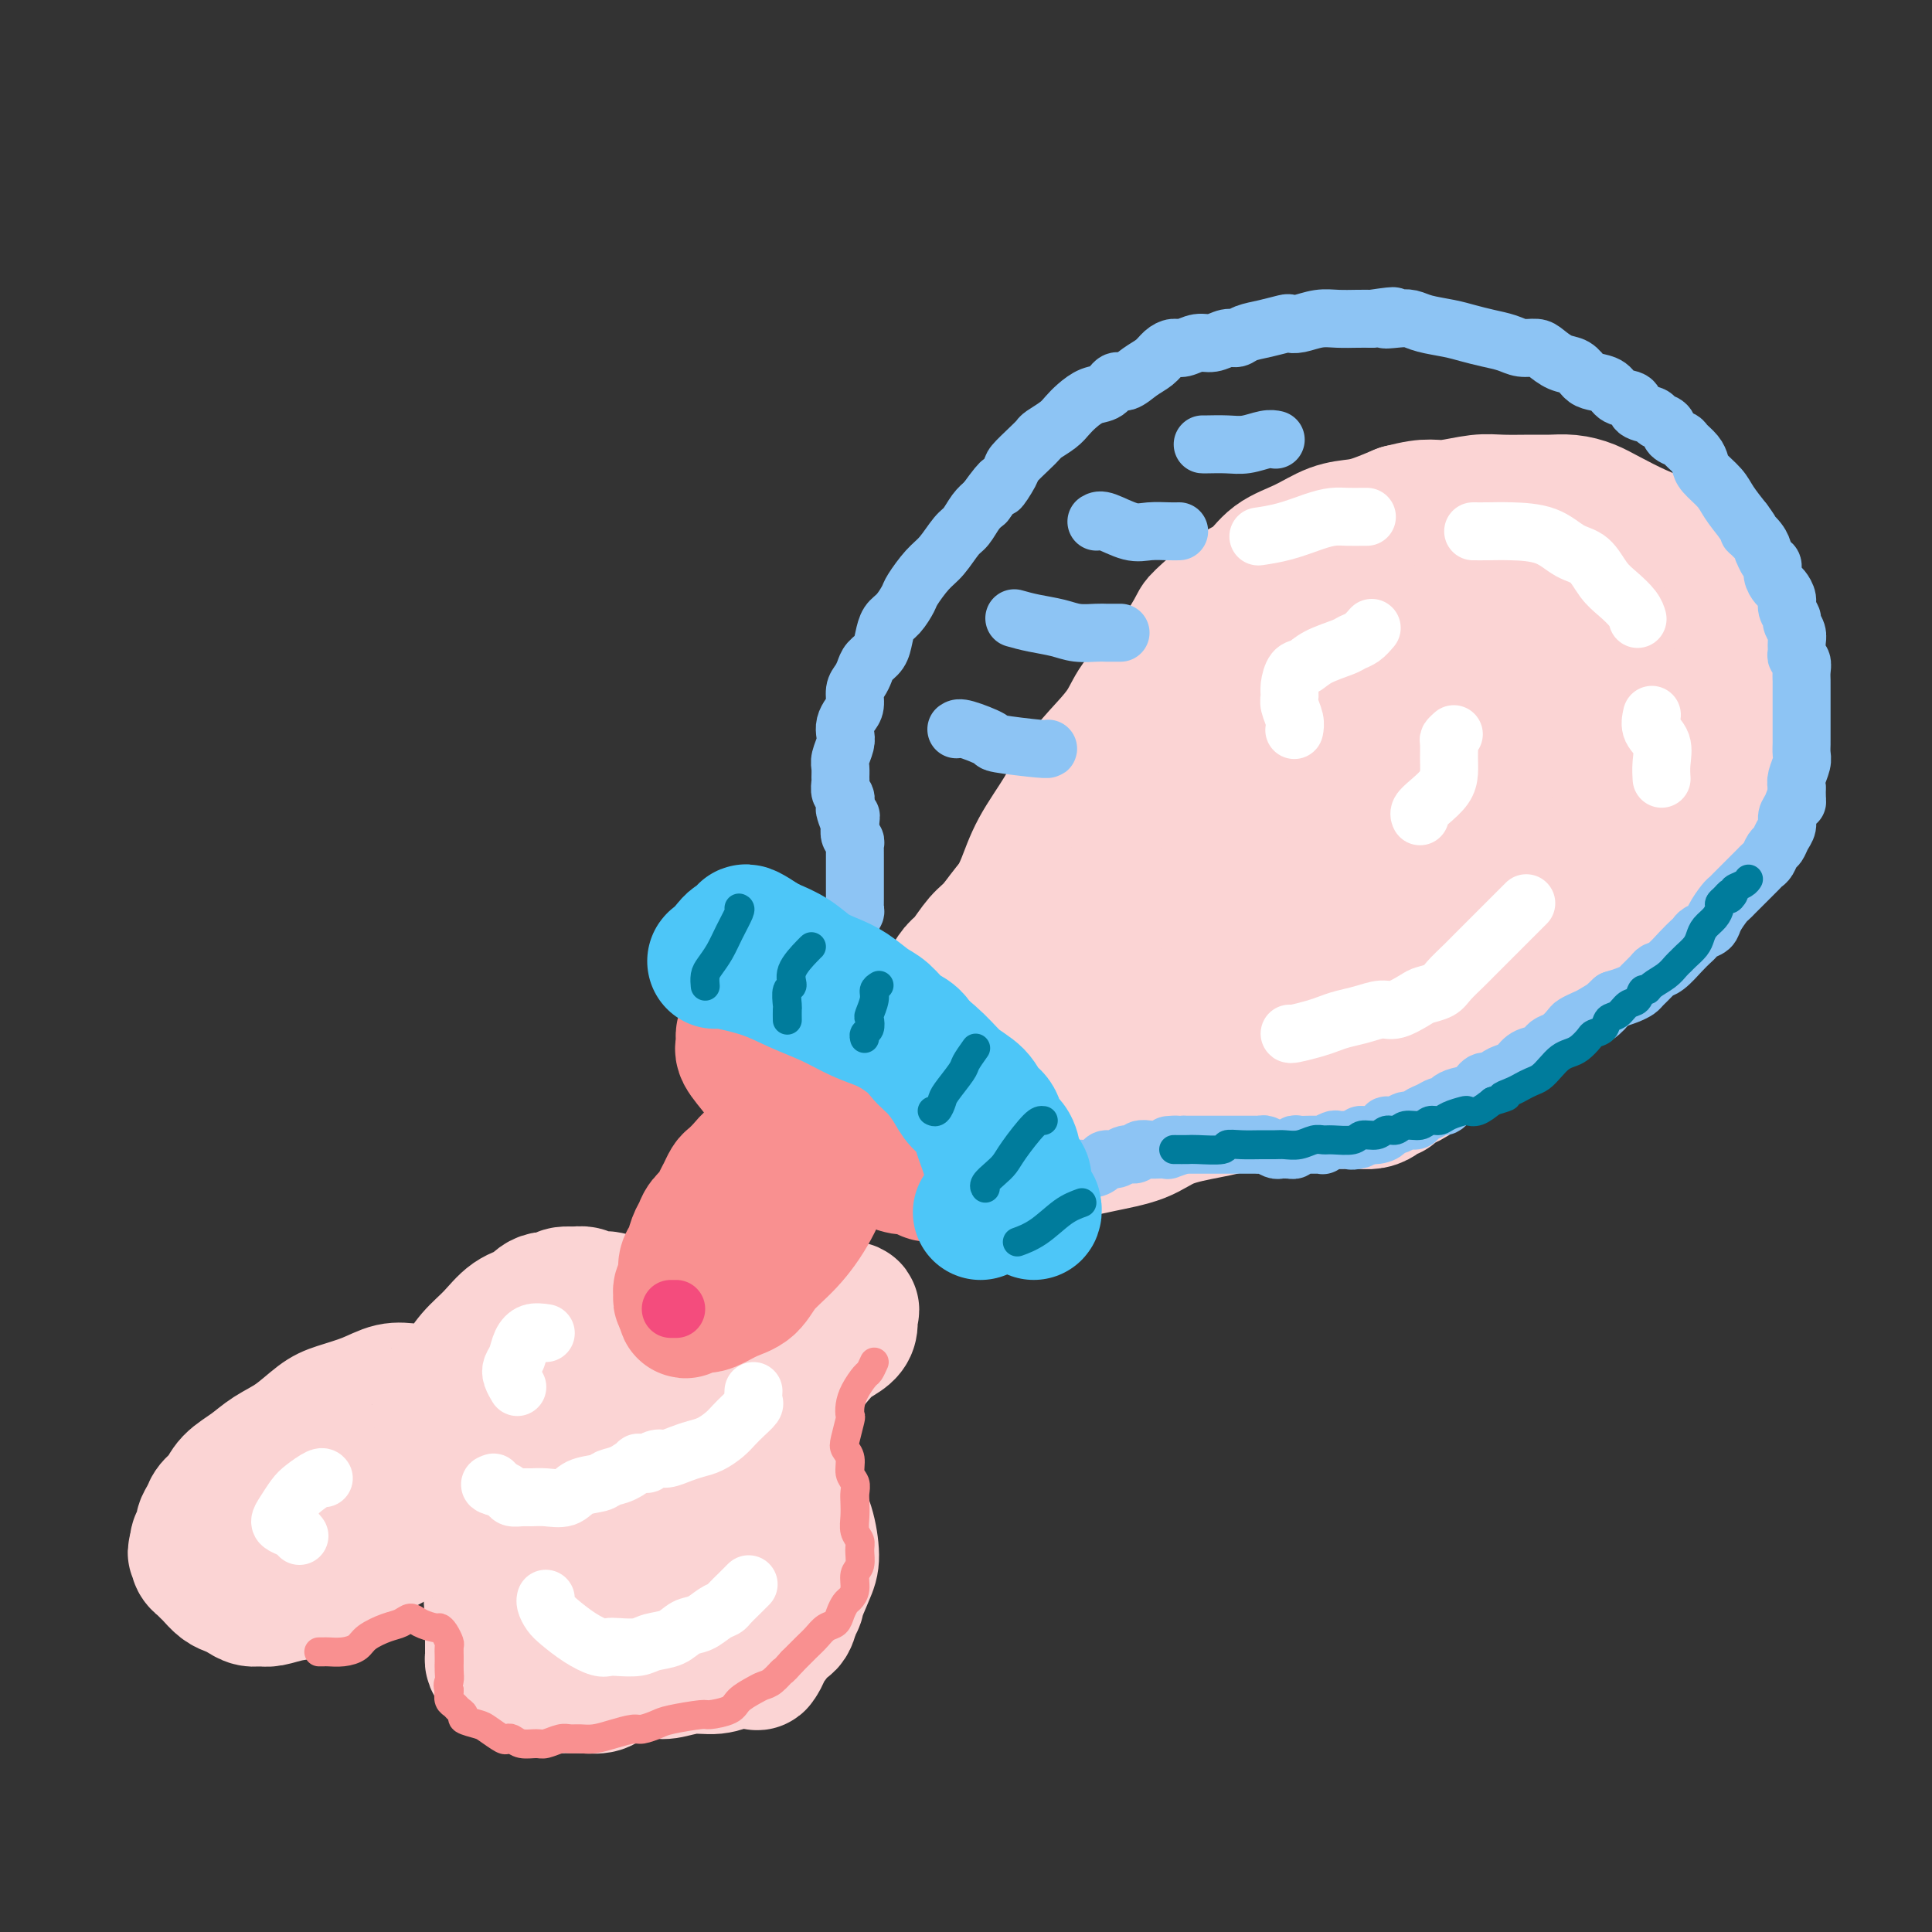 <svg viewBox='0 0 400 400' version='1.1' xmlns='http://www.w3.org/2000/svg' xmlns:xlink='http://www.w3.org/1999/xlink'><rect x="0" y="0" width="400" height="400" fill="#333333" stroke="none"/><g fill='none' stroke='rgb(251,212,212)' stroke-width='28' stroke-linecap='round' stroke-linejoin='round'><path d='M165,261c-1.429,0.242 -2.858,0.485 -4,1c-1.142,0.515 -1.997,1.304 -3,2c-1.003,0.696 -2.152,1.301 -3,2c-0.848,0.699 -1.393,1.493 -2,2c-0.607,0.507 -1.276,0.728 -2,1c-0.724,0.272 -1.504,0.595 -2,1c-0.496,0.405 -0.706,0.893 -1,1c-0.294,0.107 -0.670,-0.168 -1,0c-0.330,0.168 -0.615,0.777 -1,1c-0.385,0.223 -0.872,0.060 -1,0c-0.128,-0.060 0.103,-0.016 0,0c-0.103,0.016 -0.541,0.005 -1,0c-0.459,-0.005 -0.941,-0.005 -1,0c-0.059,0.005 0.304,0.016 0,0c-0.304,-0.016 -1.276,-0.060 -2,0c-0.724,0.060 -1.200,0.223 -2,0c-0.800,-0.223 -1.926,-0.830 -3,-1c-1.074,-0.170 -2.098,0.099 -3,0c-0.902,-0.099 -1.684,-0.566 -3,-1c-1.316,-0.434 -3.168,-0.834 -4,-1c-0.832,-0.166 -0.646,-0.096 -1,0c-0.354,0.096 -1.249,0.218 -2,0c-0.751,-0.218 -1.357,-0.777 -2,-1c-0.643,-0.223 -1.321,-0.112 -2,0'/><path d='M119,268c-4.422,-0.365 -1.977,0.723 -2,1c-0.023,0.277 -2.512,-0.258 -4,0c-1.488,0.258 -1.973,1.308 -3,2c-1.027,0.692 -2.594,1.026 -4,2c-1.406,0.974 -2.649,2.589 -4,4c-1.351,1.411 -2.810,2.616 -4,4c-1.190,1.384 -2.113,2.945 -3,4c-0.887,1.055 -1.740,1.604 -2,2c-0.260,0.396 0.072,0.638 0,1c-0.072,0.362 -0.546,0.843 -1,1c-0.454,0.157 -0.886,-0.010 -1,0c-0.114,0.010 0.091,0.197 0,0c-0.091,-0.197 -0.479,-0.779 -1,-1c-0.521,-0.221 -1.175,-0.081 -2,0c-0.825,0.081 -1.822,0.103 -3,0c-1.178,-0.103 -2.537,-0.330 -4,0c-1.463,0.330 -3.031,1.218 -5,2c-1.969,0.782 -4.339,1.458 -6,2c-1.661,0.542 -2.612,0.949 -4,2c-1.388,1.051 -3.211,2.747 -5,4c-1.789,1.253 -3.544,2.065 -5,3c-1.456,0.935 -2.613,1.994 -4,3c-1.387,1.006 -3.003,1.960 -4,3c-0.997,1.040 -1.377,2.166 -2,3c-0.623,0.834 -1.491,1.375 -2,2c-0.509,0.625 -0.658,1.333 -1,2c-0.342,0.667 -0.875,1.292 -1,2c-0.125,0.708 0.159,1.498 0,2c-0.159,0.502 -0.760,0.715 -1,1c-0.240,0.285 -0.120,0.643 0,1'/><path d='M41,320c-1.083,2.255 -0.291,1.391 0,1c0.291,-0.391 0.082,-0.311 0,0c-0.082,0.311 -0.037,0.853 0,1c0.037,0.147 0.066,-0.101 0,0c-0.066,0.101 -0.226,0.551 0,1c0.226,0.449 0.837,0.898 1,1c0.163,0.102 -0.122,-0.141 0,0c0.122,0.141 0.652,0.668 1,1c0.348,0.332 0.516,0.471 1,1c0.484,0.529 1.285,1.448 2,2c0.715,0.552 1.345,0.737 2,1c0.655,0.263 1.335,0.603 2,1c0.665,0.397 1.314,0.851 2,1c0.686,0.149 1.409,-0.006 2,0c0.591,0.006 1.052,0.173 2,0c0.948,-0.173 2.384,-0.686 4,-1c1.616,-0.314 3.412,-0.428 5,-1c1.588,-0.572 2.967,-1.602 5,-3c2.033,-1.398 4.718,-3.163 8,-5c3.282,-1.837 7.159,-3.746 9,-5c1.841,-1.254 1.646,-1.852 2,-2c0.354,-0.148 1.259,0.154 2,0c0.741,-0.154 1.320,-0.764 2,-1c0.680,-0.236 1.462,-0.097 2,0c0.538,0.097 0.831,0.153 1,0c0.169,-0.153 0.214,-0.516 1,0c0.786,0.516 2.314,1.912 3,3c0.686,1.088 0.531,1.870 1,3c0.469,1.130 1.563,2.609 2,4c0.437,1.391 0.219,2.696 0,4'/><path d='M103,327c0.856,3.010 -0.503,3.535 -1,4c-0.497,0.465 -0.133,0.870 0,2c0.133,1.130 0.035,2.986 0,4c-0.035,1.014 -0.007,1.188 0,2c0.007,0.812 -0.006,2.263 0,3c0.006,0.737 0.031,0.761 0,1c-0.031,0.239 -0.119,0.695 0,1c0.119,0.305 0.444,0.460 1,1c0.556,0.540 1.345,1.465 2,2c0.655,0.535 1.178,0.679 2,1c0.822,0.321 1.943,0.819 3,1c1.057,0.181 2.050,0.045 3,0c0.950,-0.045 1.859,-0.001 3,0c1.141,0.001 2.515,-0.042 4,0c1.485,0.042 3.081,0.170 4,0c0.919,-0.170 1.161,-0.638 2,-1c0.839,-0.362 2.275,-0.618 4,-1c1.725,-0.382 3.738,-0.891 5,-1c1.262,-0.109 1.775,0.180 3,0c1.225,-0.180 3.164,-0.831 5,-1c1.836,-0.169 3.568,0.144 5,0c1.432,-0.144 2.564,-0.745 4,-1c1.436,-0.255 3.176,-0.165 4,0c0.824,0.165 0.730,0.405 1,0c0.270,-0.405 0.902,-1.455 1,-2c0.098,-0.545 -0.338,-0.585 0,-1c0.338,-0.415 1.452,-1.204 2,-2c0.548,-0.796 0.532,-1.599 1,-2c0.468,-0.401 1.419,-0.400 2,-1c0.581,-0.600 0.790,-1.800 1,-3'/><path d='M164,333c1.361,-1.895 0.764,-1.132 1,-2c0.236,-0.868 1.304,-3.367 2,-5c0.696,-1.633 1.020,-2.402 1,-4c-0.020,-1.598 -0.383,-4.026 -1,-6c-0.617,-1.974 -1.490,-3.494 -2,-5c-0.510,-1.506 -0.659,-2.999 -1,-4c-0.341,-1.001 -0.873,-1.510 -1,-2c-0.127,-0.490 0.152,-0.961 0,-2c-0.152,-1.039 -0.736,-2.645 -1,-4c-0.264,-1.355 -0.210,-2.460 0,-4c0.210,-1.540 0.574,-3.515 1,-5c0.426,-1.485 0.913,-2.481 2,-4c1.087,-1.519 2.774,-3.562 4,-5c1.226,-1.438 1.992,-2.270 3,-3c1.008,-0.730 2.259,-1.358 3,-2c0.741,-0.642 0.973,-1.296 1,-2c0.027,-0.704 -0.152,-1.456 0,-2c0.152,-0.544 0.634,-0.879 0,-1c-0.634,-0.121 -2.384,-0.027 -5,0c-2.616,0.027 -6.098,-0.013 -11,1c-4.902,1.013 -11.223,3.077 -17,5c-5.777,1.923 -11.009,3.704 -16,6c-4.991,2.296 -9.741,5.108 -14,7c-4.259,1.892 -8.028,2.864 -12,5c-3.972,2.136 -8.146,5.437 -10,7c-1.854,1.563 -1.388,1.390 -2,2c-0.612,0.610 -2.302,2.003 -3,3c-0.698,0.997 -0.404,1.597 0,2c0.404,0.403 0.916,0.608 2,1c1.084,0.392 2.738,0.969 5,1c2.262,0.031 5.131,-0.485 8,-1'/><path d='M101,310c4.238,-0.314 8.333,-1.100 12,-2c3.667,-0.900 6.906,-1.915 10,-3c3.094,-1.085 6.044,-2.241 8,-3c1.956,-0.759 2.917,-1.120 4,-2c1.083,-0.880 2.287,-2.278 3,-3c0.713,-0.722 0.935,-0.770 1,-1c0.065,-0.230 -0.027,-0.644 -1,-1c-0.973,-0.356 -2.826,-0.655 -6,0c-3.174,0.655 -7.667,2.262 -12,4c-4.333,1.738 -8.506,3.606 -11,6c-2.494,2.394 -3.310,5.314 -4,7c-0.690,1.686 -1.252,2.138 -1,5c0.252,2.862 1.320,8.135 3,11c1.680,2.865 3.971,3.323 6,4c2.029,0.677 3.797,1.573 6,2c2.203,0.427 4.842,0.385 7,0c2.158,-0.385 3.835,-1.111 6,-2c2.165,-0.889 4.817,-1.939 7,-3c2.183,-1.061 3.897,-2.132 5,-4c1.103,-1.868 1.594,-4.533 2,-7c0.406,-2.467 0.726,-4.734 0,-7c-0.726,-2.266 -2.496,-4.529 -4,-6c-1.504,-1.471 -2.740,-2.151 -4,-3c-1.260,-0.849 -2.545,-1.867 -4,-1c-1.455,0.867 -3.080,3.619 -4,5c-0.920,1.381 -1.134,1.390 -2,3c-0.866,1.610 -2.384,4.821 -3,7c-0.616,2.179 -0.330,3.326 0,4c0.330,0.674 0.704,0.874 1,1c0.296,0.126 0.513,0.179 1,0c0.487,-0.179 1.243,-0.589 2,-1'/><path d='M129,320c0.667,0.000 0.333,0.000 0,0'/><path d='M145,290c0.006,-0.278 0.013,-0.555 0,-2c-0.013,-1.445 -0.045,-4.057 0,-6c0.045,-1.943 0.166,-3.215 1,-5c0.834,-1.785 2.381,-4.081 3,-5c0.619,-0.919 0.309,-0.459 0,0'/><path d='M187,225c0.023,-0.594 0.047,-1.189 0,-2c-0.047,-0.811 -0.164,-1.840 0,-3c0.164,-1.160 0.610,-2.453 1,-3c0.390,-0.547 0.723,-0.347 1,-1c0.277,-0.653 0.497,-2.157 1,-3c0.503,-0.843 1.289,-1.025 2,-2c0.711,-0.975 1.349,-2.744 2,-4c0.651,-1.256 1.317,-2.000 2,-3c0.683,-1.000 1.382,-2.256 2,-3c0.618,-0.744 1.154,-0.975 2,-2c0.846,-1.025 2.000,-2.844 3,-4c1.000,-1.156 1.845,-1.650 3,-3c1.155,-1.350 2.619,-3.557 4,-5c1.381,-1.443 2.679,-2.121 4,-3c1.321,-0.879 2.663,-1.957 4,-3c1.337,-1.043 2.668,-2.050 4,-3c1.332,-0.950 2.666,-1.843 4,-3c1.334,-1.157 2.667,-2.579 4,-4'/><path d='M230,171c5.940,-5.198 4.789,-3.192 5,-3c0.211,0.192 1.783,-1.429 3,-3c1.217,-1.571 2.079,-3.092 3,-4c0.921,-0.908 1.902,-1.202 3,-2c1.098,-0.798 2.313,-2.101 3,-3c0.687,-0.899 0.845,-1.392 2,-2c1.155,-0.608 3.306,-1.329 5,-2c1.694,-0.671 2.929,-1.293 4,-2c1.071,-0.707 1.976,-1.498 3,-2c1.024,-0.502 2.165,-0.716 3,-1c0.835,-0.284 1.362,-0.639 2,-1c0.638,-0.361 1.388,-0.728 2,-1c0.612,-0.272 1.088,-0.450 2,-1c0.912,-0.550 2.260,-1.471 4,-2c1.740,-0.529 3.871,-0.666 5,-1c1.129,-0.334 1.256,-0.867 2,-1c0.744,-0.133 2.103,0.133 3,0c0.897,-0.133 1.330,-0.663 2,-1c0.670,-0.337 1.578,-0.479 3,-1c1.422,-0.521 3.358,-1.422 5,-2c1.642,-0.578 2.990,-0.833 4,-1c1.010,-0.167 1.680,-0.246 3,0c1.320,0.246 3.289,0.815 5,1c1.711,0.185 3.165,-0.015 4,0c0.835,0.015 1.052,0.245 3,1c1.948,0.755 5.627,2.034 8,3c2.373,0.966 3.440,1.620 5,2c1.560,0.380 3.612,0.487 5,1c1.388,0.513 2.111,1.432 3,2c0.889,0.568 1.945,0.784 3,1'/><path d='M337,146c6.500,1.945 3.250,1.308 2,1c-1.250,-0.308 -0.500,-0.286 0,0c0.500,0.286 0.749,0.835 1,1c0.251,0.165 0.505,-0.054 1,0c0.495,0.054 1.233,0.382 2,1c0.767,0.618 1.564,1.527 2,2c0.436,0.473 0.512,0.510 1,1c0.488,0.490 1.388,1.434 2,2c0.612,0.566 0.934,0.755 1,1c0.066,0.245 -0.126,0.548 0,1c0.126,0.452 0.569,1.054 1,2c0.431,0.946 0.848,2.235 1,3c0.152,0.765 0.037,1.006 0,2c-0.037,0.994 0.003,2.742 0,4c-0.003,1.258 -0.051,2.026 0,3c0.051,0.974 0.199,2.153 0,3c-0.199,0.847 -0.746,1.360 -1,2c-0.254,0.640 -0.216,1.405 -1,3c-0.784,1.595 -2.390,4.020 -3,5c-0.610,0.980 -0.224,0.517 -1,1c-0.776,0.483 -2.716,1.914 -4,3c-1.284,1.086 -1.914,1.827 -4,3c-2.086,1.173 -5.627,2.777 -8,4c-2.373,1.223 -3.576,2.066 -5,3c-1.424,0.934 -3.068,1.959 -5,3c-1.932,1.041 -4.150,2.099 -6,3c-1.850,0.901 -3.331,1.643 -4,2c-0.669,0.357 -0.526,0.327 -2,1c-1.474,0.673 -4.564,2.049 -7,3c-2.436,0.951 -4.218,1.475 -6,2'/><path d='M294,211c-9.557,5.199 -7.450,4.196 -8,4c-0.550,-0.196 -3.759,0.416 -6,1c-2.241,0.584 -3.516,1.140 -5,2c-1.484,0.860 -3.176,2.025 -5,3c-1.824,0.975 -3.779,1.759 -6,3c-2.221,1.241 -4.707,2.937 -7,4c-2.293,1.063 -4.392,1.491 -7,2c-2.608,0.509 -5.723,1.100 -8,2c-2.277,0.900 -3.714,2.111 -6,3c-2.286,0.889 -5.421,1.456 -8,2c-2.579,0.544 -4.601,1.065 -6,1c-1.399,-0.065 -2.176,-0.715 -4,-1c-1.824,-0.285 -4.694,-0.204 -7,0c-2.306,0.204 -4.046,0.529 -6,0c-1.954,-0.529 -4.121,-1.914 -6,-3c-1.879,-1.086 -3.471,-1.874 -5,-3c-1.529,-1.126 -2.996,-2.591 -4,-4c-1.004,-1.409 -1.544,-2.763 -2,-4c-0.456,-1.237 -0.827,-2.357 -1,-3c-0.173,-0.643 -0.148,-0.808 0,-2c0.148,-1.192 0.418,-3.412 3,-6c2.582,-2.588 7.476,-5.544 13,-9c5.524,-3.456 11.677,-7.413 18,-11c6.323,-3.587 12.817,-6.804 19,-10c6.183,-3.196 12.057,-6.372 18,-9c5.943,-2.628 11.957,-4.707 17,-7c5.043,-2.293 9.115,-4.800 16,-7c6.885,-2.200 16.585,-4.092 21,-5c4.415,-0.908 3.547,-0.831 4,-1c0.453,-0.169 2.226,-0.585 4,-1'/><path d='M320,152c4.430,-1.112 1.006,-0.393 -1,0c-2.006,0.393 -2.593,0.461 -6,2c-3.407,1.539 -9.632,4.550 -17,8c-7.368,3.450 -15.878,7.338 -24,11c-8.122,3.662 -15.856,7.099 -22,11c-6.144,3.901 -10.698,8.265 -15,12c-4.302,3.735 -8.353,6.842 -12,10c-3.647,3.158 -6.889,6.368 -9,9c-2.111,2.632 -3.090,4.688 -4,6c-0.910,1.312 -1.749,1.882 -2,2c-0.251,0.118 0.088,-0.216 3,-2c2.912,-1.784 8.397,-5.019 14,-8c5.603,-2.981 11.322,-5.707 17,-9c5.678,-3.293 11.314,-7.152 16,-11c4.686,-3.848 8.422,-7.686 13,-11c4.578,-3.314 9.998,-6.105 14,-8c4.002,-1.895 6.585,-2.893 9,-4c2.415,-1.107 4.664,-2.324 6,-3c1.336,-0.676 1.761,-0.810 2,-1c0.239,-0.190 0.291,-0.436 1,-1c0.709,-0.564 2.074,-1.447 -1,1c-3.074,2.447 -10.586,8.225 -15,11c-4.414,2.775 -5.731,2.549 -11,6c-5.269,3.451 -14.490,10.580 -22,16c-7.510,5.420 -13.311,9.129 -18,12c-4.689,2.871 -8.268,4.902 -11,7c-2.732,2.098 -4.619,4.263 -7,6c-2.381,1.737 -5.256,3.044 -7,4c-1.744,0.956 -2.355,1.559 -3,2c-0.645,0.441 -1.322,0.721 -2,1'/><path d='M206,231c-15.245,10.504 -4.858,3.765 -1,1c3.858,-2.765 1.188,-1.555 0,-1c-1.188,0.555 -0.893,0.455 -1,0c-0.107,-0.455 -0.617,-1.265 -1,-2c-0.383,-0.735 -0.638,-1.394 -1,-2c-0.362,-0.606 -0.831,-1.158 -1,-2c-0.169,-0.842 -0.039,-1.973 0,-3c0.039,-1.027 -0.014,-1.951 0,-3c0.014,-1.049 0.093,-2.222 0,-4c-0.093,-1.778 -0.359,-4.161 0,-6c0.359,-1.839 1.343,-3.136 2,-5c0.657,-1.864 0.987,-4.296 2,-7c1.013,-2.704 2.709,-5.681 4,-8c1.291,-2.319 2.175,-3.981 3,-6c0.825,-2.019 1.589,-4.394 3,-7c1.411,-2.606 3.468,-5.443 5,-8c1.532,-2.557 2.539,-4.835 4,-7c1.461,-2.165 3.376,-4.216 5,-6c1.624,-1.784 2.956,-3.300 4,-5c1.044,-1.700 1.801,-3.582 3,-5c1.199,-1.418 2.841,-2.370 5,-5c2.159,-2.630 4.834,-6.938 6,-9c1.166,-2.062 0.824,-1.878 2,-3c1.176,-1.122 3.871,-3.551 6,-5c2.129,-1.449 3.693,-1.918 5,-3c1.307,-1.082 2.358,-2.775 4,-4c1.642,-1.225 3.877,-1.980 6,-3c2.123,-1.020 4.136,-2.304 6,-3c1.864,-0.696 3.579,-0.803 5,-1c1.421,-0.197 2.549,-0.485 4,-1c1.451,-0.515 3.226,-1.258 5,-2'/><path d='M290,106c3.364,-0.862 4.773,-1.016 6,-1c1.227,0.016 2.270,0.200 4,0c1.730,-0.200 4.146,-0.786 6,-1c1.854,-0.214 3.146,-0.055 5,0c1.854,0.055 4.268,0.005 6,0c1.732,-0.005 2.781,0.033 4,0c1.219,-0.033 2.609,-0.137 4,0c1.391,0.137 2.783,0.515 4,1c1.217,0.485 2.258,1.076 4,2c1.742,0.924 4.184,2.180 6,3c1.816,0.820 3.006,1.202 4,2c0.994,0.798 1.794,2.011 3,3c1.206,0.989 2.819,1.753 4,3c1.181,1.247 1.929,2.977 3,5c1.071,2.023 2.465,4.341 4,7c1.535,2.659 3.210,5.660 4,8c0.790,2.340 0.695,4.019 1,6c0.305,1.981 1.010,4.265 1,6c-0.010,1.735 -0.734,2.921 -1,4c-0.266,1.079 -0.072,2.051 0,3c0.072,0.949 0.023,1.874 -1,4c-1.023,2.126 -3.021,5.453 -4,7c-0.979,1.547 -0.940,1.315 -2,2c-1.060,0.685 -3.220,2.288 -6,4c-2.780,1.712 -6.180,3.535 -10,5c-3.820,1.465 -8.061,2.574 -13,4c-4.939,1.426 -10.575,3.169 -15,5c-4.425,1.831 -7.640,3.748 -11,5c-3.360,1.252 -6.866,1.837 -10,3c-3.134,1.163 -5.895,2.904 -8,4c-2.105,1.096 -3.552,1.548 -5,2'/><path d='M277,202c-11.714,4.559 -4.999,1.958 -3,1c1.999,-0.958 -0.719,-0.271 -2,0c-1.281,0.271 -1.124,0.126 -1,0c0.124,-0.126 0.217,-0.232 0,-2c-0.217,-1.768 -0.744,-5.196 -1,-9c-0.256,-3.804 -0.241,-7.982 0,-13c0.241,-5.018 0.708,-10.875 1,-16c0.292,-5.125 0.409,-9.520 2,-14c1.591,-4.480 4.656,-9.047 8,-13c3.344,-3.953 6.966,-7.292 10,-10c3.034,-2.708 5.481,-4.786 8,-6c2.519,-1.214 5.111,-1.565 7,-2c1.889,-0.435 3.077,-0.956 5,-1c1.923,-0.044 4.583,0.388 7,1c2.417,0.612 4.592,1.405 7,3c2.408,1.595 5.048,3.994 7,7c1.952,3.006 3.214,6.619 4,9c0.786,2.381 1.096,3.529 -2,8c-3.096,4.471 -9.597,12.266 -13,16c-3.403,3.734 -3.709,3.408 -6,5c-2.291,1.592 -6.566,5.103 -10,7c-3.434,1.897 -6.025,2.180 -8,3c-1.975,0.820 -3.332,2.178 -5,3c-1.668,0.822 -3.646,1.109 -5,1c-1.354,-0.109 -2.085,-0.615 -3,-2c-0.915,-1.385 -2.015,-3.649 -3,-5c-0.985,-1.351 -1.855,-1.790 -2,-7c-0.145,-5.210 0.435,-15.190 2,-21c1.565,-5.810 4.114,-7.449 7,-10c2.886,-2.551 6.110,-6.015 9,-8c2.890,-1.985 5.445,-2.493 8,-3'/><path d='M305,124c2.581,-0.392 5.033,0.127 8,1c2.967,0.873 6.450,2.100 10,4c3.550,1.900 7.167,4.472 9,7c1.833,2.528 1.883,5.012 2,7c0.117,1.988 0.303,3.479 0,5c-0.303,1.521 -1.093,3.073 -2,5c-0.907,1.927 -1.930,4.230 -3,6c-1.070,1.770 -2.187,3.007 -3,4c-0.813,0.993 -1.323,1.743 -2,2c-0.677,0.257 -1.520,0.023 -2,0c-0.480,-0.023 -0.598,0.165 -2,-1c-1.402,-1.165 -4.088,-3.683 -7,-6c-2.912,-2.317 -6.050,-4.432 -9,-7c-2.950,-2.568 -5.712,-5.587 -8,-8c-2.288,-2.413 -4.104,-4.218 -6,-6c-1.896,-1.782 -3.874,-3.541 -5,-5c-1.126,-1.459 -1.401,-2.617 -2,-3c-0.599,-0.383 -1.521,0.011 -2,0c-0.479,-0.011 -0.513,-0.425 -1,0c-0.487,0.425 -1.425,1.689 -2,3c-0.575,1.311 -0.787,2.669 -2,5c-1.213,2.331 -3.428,5.633 -5,8c-1.572,2.367 -2.501,3.797 -4,6c-1.499,2.203 -3.567,5.179 -6,8c-2.433,2.821 -5.229,5.488 -8,8c-2.771,2.512 -5.515,4.869 -8,7c-2.485,2.131 -4.710,4.038 -7,6c-2.290,1.962 -4.645,3.981 -7,6'/><path d='M231,186c-6.088,5.300 -6.309,5.051 -8,6c-1.691,0.949 -4.853,3.096 -7,5c-2.147,1.904 -3.278,3.565 -5,5c-1.722,1.435 -4.033,2.646 -6,4c-1.967,1.354 -3.588,2.853 -5,4c-1.412,1.147 -2.614,1.943 -4,3c-1.386,1.057 -2.956,2.373 -4,3c-1.044,0.627 -1.563,0.563 -2,1c-0.437,0.437 -0.793,1.374 -1,2c-0.207,0.626 -0.267,0.941 0,1c0.267,0.059 0.859,-0.138 1,0c0.141,0.138 -0.169,0.612 1,1c1.169,0.388 3.819,0.692 6,1c2.181,0.308 3.895,0.622 6,1c2.105,0.378 4.603,0.820 7,1c2.397,0.180 4.695,0.097 7,0c2.305,-0.097 4.616,-0.207 7,0c2.384,0.207 4.839,0.731 7,1c2.161,0.269 4.028,0.281 6,0c1.972,-0.281 4.051,-0.857 6,-1c1.949,-0.143 3.769,0.146 7,-1c3.231,-1.146 7.875,-3.726 10,-5c2.125,-1.274 1.733,-1.241 3,-2c1.267,-0.759 4.195,-2.309 7,-4c2.805,-1.691 5.488,-3.523 8,-5c2.512,-1.477 4.851,-2.599 7,-4c2.149,-1.401 4.106,-3.080 7,-5c2.894,-1.920 6.724,-4.082 10,-6c3.276,-1.918 5.997,-3.593 9,-5c3.003,-1.407 6.286,-2.545 9,-4c2.714,-1.455 4.857,-3.228 7,-5'/><path d='M327,178c13.262,-7.837 7.918,-4.929 7,-5c-0.918,-0.071 2.592,-3.122 4,-5c1.408,-1.878 0.716,-2.585 1,-4c0.284,-1.415 1.544,-3.538 2,-5c0.456,-1.462 0.108,-2.263 0,-3c-0.108,-0.737 0.023,-1.410 0,-2c-0.023,-0.590 -0.202,-1.098 0,-1c0.202,0.098 0.784,0.803 1,1c0.216,0.197 0.068,-0.115 0,0c-0.068,0.115 -0.054,0.658 0,1c0.054,0.342 0.150,0.482 0,2c-0.150,1.518 -0.544,4.414 -1,7c-0.456,2.586 -0.974,4.861 -2,7c-1.026,2.139 -2.561,4.141 -4,6c-1.439,1.859 -2.783,3.575 -4,5c-1.217,1.425 -2.307,2.559 -4,5c-1.693,2.441 -3.990,6.190 -6,9c-2.010,2.810 -3.733,4.679 -5,6c-1.267,1.321 -2.076,2.092 -3,3c-0.924,0.908 -1.962,1.954 -3,3'/><path d='M310,208c-4.976,6.321 -2.918,3.622 -3,3c-0.082,-0.622 -2.306,0.832 -4,2c-1.694,1.168 -2.858,2.049 -4,3c-1.142,0.951 -2.261,1.970 -3,3c-0.739,1.030 -1.097,2.070 -2,3c-0.903,0.930 -2.350,1.751 -3,2c-0.650,0.249 -0.502,-0.074 -1,0c-0.498,0.074 -1.641,0.545 -2,1c-0.359,0.455 0.068,0.892 0,1c-0.068,0.108 -0.631,-0.115 -1,0c-0.369,0.115 -0.546,0.566 -1,1c-0.454,0.434 -1.186,0.849 -2,1c-0.814,0.151 -1.711,0.038 -3,0c-1.289,-0.038 -2.969,-0.001 -4,0c-1.031,0.001 -1.413,-0.036 -2,0c-0.587,0.036 -1.380,0.143 -4,0c-2.620,-0.143 -7.067,-0.536 -10,-1c-2.933,-0.464 -4.350,-1.000 -9,-2c-4.650,-1.000 -12.532,-2.464 -16,-3c-3.468,-0.536 -2.521,-0.144 -4,0c-1.479,0.144 -5.384,0.038 -8,0c-2.616,-0.038 -3.945,-0.010 -5,0c-1.055,0.010 -1.838,0.003 -3,0c-1.162,-0.003 -2.704,-0.001 -4,0c-1.296,0.001 -2.347,0.000 -3,0c-0.653,-0.000 -0.906,-0.000 -1,0c-0.094,0.000 -0.027,0.000 0,0c0.027,-0.000 0.013,-0.000 0,0'/></g>
<g fill='none' stroke='rgb(141,196,244)' stroke-width='12' stroke-linecap='round' stroke-linejoin='round'><path d='M165,203c0.784,-0.764 1.567,-1.527 2,-2c0.433,-0.473 0.515,-0.655 1,-1c0.485,-0.345 1.372,-0.852 2,-1c0.628,-0.148 0.995,0.062 1,0c0.005,-0.062 -0.354,-0.398 0,-1c0.354,-0.602 1.419,-1.471 2,-2c0.581,-0.529 0.678,-0.719 1,-1c0.322,-0.281 0.870,-0.653 1,-1c0.130,-0.347 -0.158,-0.670 0,-1c0.158,-0.330 0.760,-0.666 1,-1c0.240,-0.334 0.117,-0.667 0,-1c-0.117,-0.333 -0.227,-0.666 0,-1c0.227,-0.334 0.793,-0.670 1,-1c0.207,-0.330 0.055,-0.656 0,-1c-0.055,-0.344 -0.015,-0.708 0,-1c0.015,-0.292 0.004,-0.512 0,-1c-0.004,-0.488 -0.001,-1.244 0,-2c0.001,-0.756 0.000,-1.512 0,-2c-0.000,-0.488 -0.000,-0.708 0,-1c0.000,-0.292 0.000,-0.656 0,-1c-0.000,-0.344 -0.000,-0.670 0,-1c0.000,-0.330 0.001,-0.666 0,-1c-0.001,-0.334 -0.004,-0.666 0,-1c0.004,-0.334 0.015,-0.670 0,-1c-0.015,-0.330 -0.056,-0.656 0,-1c0.056,-0.344 0.207,-0.708 0,-1c-0.207,-0.292 -0.774,-0.512 -1,-1c-0.226,-0.488 -0.113,-1.244 0,-2'/><path d='M176,171c0.214,-3.671 0.250,-1.350 0,-1c-0.250,0.350 -0.785,-1.272 -1,-2c-0.215,-0.728 -0.110,-0.561 0,-1c0.110,-0.439 0.226,-1.483 0,-2c-0.226,-0.517 -0.794,-0.508 -1,-1c-0.206,-0.492 -0.052,-1.487 0,-2c0.052,-0.513 -0.000,-0.546 0,-1c0.000,-0.454 0.052,-1.329 0,-2c-0.052,-0.671 -0.207,-1.139 0,-2c0.207,-0.861 0.778,-2.117 1,-3c0.222,-0.883 0.097,-1.395 0,-2c-0.097,-0.605 -0.167,-1.303 0,-2c0.167,-0.697 0.570,-1.394 1,-2c0.430,-0.606 0.888,-1.121 1,-2c0.112,-0.879 -0.121,-2.122 0,-3c0.121,-0.878 0.596,-1.393 1,-2c0.404,-0.607 0.737,-1.307 1,-2c0.263,-0.693 0.454,-1.378 1,-2c0.546,-0.622 1.446,-1.182 2,-2c0.554,-0.818 0.763,-1.894 1,-3c0.237,-1.106 0.503,-2.243 1,-3c0.497,-0.757 1.224,-1.135 2,-2c0.776,-0.865 1.601,-2.217 2,-3c0.399,-0.783 0.372,-0.995 1,-2c0.628,-1.005 1.911,-2.801 3,-4c1.089,-1.199 1.982,-1.802 3,-3c1.018,-1.198 2.159,-2.991 3,-4c0.841,-1.009 1.380,-1.233 2,-2c0.620,-0.767 1.320,-2.076 2,-3c0.680,-0.924 1.340,-1.462 2,-2'/><path d='M204,104c4.740,-6.552 3.092,-3.433 3,-3c-0.092,0.433 1.374,-1.819 2,-3c0.626,-1.181 0.412,-1.289 1,-2c0.588,-0.711 1.978,-2.025 3,-3c1.022,-0.975 1.677,-1.612 2,-2c0.323,-0.388 0.316,-0.528 1,-1c0.684,-0.472 2.060,-1.277 3,-2c0.940,-0.723 1.445,-1.365 2,-2c0.555,-0.635 1.159,-1.265 2,-2c0.841,-0.735 1.919,-1.576 3,-2c1.081,-0.424 2.166,-0.431 3,-1c0.834,-0.569 1.417,-1.700 2,-2c0.583,-0.300 1.168,0.231 2,0c0.832,-0.231 1.913,-1.224 3,-2c1.087,-0.776 2.181,-1.336 3,-2c0.819,-0.664 1.363,-1.431 2,-2c0.637,-0.569 1.368,-0.941 2,-1c0.632,-0.059 1.167,0.195 2,0c0.833,-0.195 1.965,-0.840 3,-1c1.035,-0.160 1.973,0.165 3,0c1.027,-0.165 2.142,-0.818 3,-1c0.858,-0.182 1.458,0.109 2,0c0.542,-0.109 1.025,-0.617 2,-1c0.975,-0.383 2.441,-0.642 4,-1c1.559,-0.358 3.210,-0.814 4,-1c0.790,-0.186 0.718,-0.102 1,0c0.282,0.102 0.918,0.224 2,0c1.082,-0.224 2.610,-0.792 4,-1c1.390,-0.208 2.644,-0.056 4,0c1.356,0.056 2.816,0.016 4,0c1.184,-0.016 2.092,-0.008 3,0'/><path d='M284,66c7.251,-1.086 3.878,-0.302 3,0c-0.878,0.302 0.740,0.122 2,0c1.260,-0.122 2.164,-0.187 3,0c0.836,0.187 1.606,0.627 3,1c1.394,0.373 3.412,0.678 5,1c1.588,0.322 2.747,0.660 4,1c1.253,0.340 2.600,0.681 4,1c1.400,0.319 2.853,0.614 4,1c1.147,0.386 1.988,0.862 3,1c1.012,0.138 2.197,-0.061 3,0c0.803,0.061 1.225,0.384 2,1c0.775,0.616 1.902,1.526 3,2c1.098,0.474 2.165,0.512 3,1c0.835,0.488 1.436,1.425 2,2c0.564,0.575 1.091,0.788 2,1c0.909,0.212 2.202,0.424 3,1c0.798,0.576 1.102,1.517 2,2c0.898,0.483 2.391,0.510 3,1c0.609,0.490 0.333,1.444 1,2c0.667,0.556 2.277,0.712 3,1c0.723,0.288 0.560,0.706 1,1c0.440,0.294 1.484,0.463 2,1c0.516,0.537 0.506,1.442 1,2c0.494,0.558 1.492,0.767 2,1c0.508,0.233 0.524,0.488 1,1c0.476,0.512 1.411,1.280 2,2c0.589,0.720 0.832,1.392 1,2c0.168,0.608 0.262,1.153 1,2c0.738,0.847 2.122,1.997 3,3c0.878,1.003 1.251,1.858 2,3c0.749,1.142 1.875,2.571 3,4'/><path d='M361,108c2.597,3.460 1.091,2.111 1,2c-0.091,-0.111 1.233,1.016 2,2c0.767,0.984 0.975,1.824 1,2c0.025,0.176 -0.134,-0.314 0,0c0.134,0.314 0.560,1.431 1,2c0.440,0.569 0.892,0.589 1,1c0.108,0.411 -0.130,1.212 0,2c0.130,0.788 0.627,1.563 1,2c0.373,0.437 0.621,0.536 1,1c0.379,0.464 0.890,1.293 1,2c0.110,0.707 -0.181,1.291 0,2c0.181,0.709 0.833,1.541 1,2c0.167,0.459 -0.153,0.543 0,1c0.153,0.457 0.777,1.288 1,2c0.223,0.712 0.046,1.307 0,2c-0.046,0.693 0.040,1.484 0,2c-0.040,0.516 -0.207,0.757 0,1c0.207,0.243 0.788,0.488 1,1c0.212,0.512 0.057,1.290 0,2c-0.057,0.710 -0.015,1.352 0,2c0.015,0.648 0.004,1.301 0,2c-0.004,0.699 -0.001,1.443 0,2c0.001,0.557 0.000,0.926 0,2c-0.000,1.074 0.001,2.853 0,4c-0.001,1.147 -0.004,1.662 0,2c0.004,0.338 0.015,0.499 0,1c-0.015,0.501 -0.056,1.340 0,2c0.056,0.660 0.207,1.139 0,2c-0.207,0.861 -0.774,2.103 -1,3c-0.226,0.897 -0.113,1.448 0,2'/><path d='M372,163c0.044,4.998 0.152,2.494 0,2c-0.152,-0.494 -0.566,1.023 -1,2c-0.434,0.977 -0.890,1.412 -1,2c-0.110,0.588 0.125,1.327 0,2c-0.125,0.673 -0.611,1.279 -1,2c-0.389,0.721 -0.682,1.555 -1,2c-0.318,0.445 -0.663,0.500 -1,1c-0.337,0.500 -0.668,1.443 -1,2c-0.332,0.557 -0.666,0.727 -1,1c-0.334,0.273 -0.667,0.651 -1,1c-0.333,0.349 -0.667,0.671 -1,1c-0.333,0.329 -0.667,0.666 -1,1c-0.333,0.334 -0.665,0.665 -1,1c-0.335,0.335 -0.671,0.674 -1,1c-0.329,0.326 -0.650,0.640 -1,1c-0.350,0.360 -0.727,0.765 -1,1c-0.273,0.235 -0.440,0.301 -1,1c-0.560,0.699 -1.511,2.032 -2,3c-0.489,0.968 -0.514,1.570 -1,2c-0.486,0.430 -1.432,0.686 -2,1c-0.568,0.314 -0.758,0.686 -1,1c-0.242,0.314 -0.536,0.569 -1,1c-0.464,0.431 -1.098,1.036 -2,2c-0.902,0.964 -2.072,2.286 -3,3c-0.928,0.714 -1.613,0.821 -2,1c-0.387,0.179 -0.477,0.429 -1,1c-0.523,0.571 -1.480,1.462 -2,2c-0.520,0.538 -0.601,0.722 -1,1c-0.399,0.278 -1.114,0.651 -2,1c-0.886,0.349 -1.943,0.675 -3,1'/><path d='M334,207c-5.307,4.891 -2.573,2.619 -2,2c0.573,-0.619 -1.015,0.415 -2,1c-0.985,0.585 -1.367,0.720 -2,1c-0.633,0.280 -1.518,0.705 -2,1c-0.482,0.295 -0.561,0.461 -1,1c-0.439,0.539 -1.238,1.453 -2,2c-0.762,0.547 -1.489,0.728 -2,1c-0.511,0.272 -0.808,0.636 -1,1c-0.192,0.364 -0.279,0.727 -1,1c-0.721,0.273 -2.076,0.456 -3,1c-0.924,0.544 -1.417,1.450 -2,2c-0.583,0.550 -1.258,0.742 -2,1c-0.742,0.258 -1.553,0.580 -2,1c-0.447,0.420 -0.529,0.938 -1,1c-0.471,0.062 -1.331,-0.333 -2,0c-0.669,0.333 -1.148,1.395 -2,2c-0.852,0.605 -2.076,0.754 -3,1c-0.924,0.246 -1.547,0.591 -2,1c-0.453,0.409 -0.736,0.884 -1,1c-0.264,0.116 -0.507,-0.128 -1,0c-0.493,0.128 -1.234,0.627 -2,1c-0.766,0.373 -1.558,0.621 -2,1c-0.442,0.379 -0.534,0.889 -1,1c-0.466,0.111 -1.306,-0.177 -2,0c-0.694,0.177 -1.241,0.818 -2,1c-0.759,0.182 -1.731,-0.095 -2,0c-0.269,0.095 0.165,0.562 0,1c-0.165,0.438 -0.929,0.849 -2,1c-1.071,0.151 -2.449,0.043 -3,0c-0.551,-0.043 -0.276,-0.022 0,0'/><path d='M282,235c-3.799,1.619 -1.795,1.166 -1,1c0.795,-0.166 0.383,-0.046 0,0c-0.383,0.046 -0.737,0.016 -1,0c-0.263,-0.016 -0.434,-0.018 -1,0c-0.566,0.018 -1.527,0.057 -2,0c-0.473,-0.057 -0.458,-0.212 -1,0c-0.542,0.212 -1.640,0.789 -2,1c-0.360,0.211 0.019,0.056 0,0c-0.019,-0.056 -0.435,-0.011 -1,0c-0.565,0.011 -1.280,-0.011 -2,0c-0.720,0.011 -1.446,0.056 -2,0c-0.554,-0.056 -0.936,-0.211 -1,0c-0.064,0.211 0.190,0.788 0,1c-0.190,0.212 -0.823,0.058 -1,0c-0.177,-0.058 0.104,-0.019 0,0c-0.104,0.019 -0.591,0.019 -1,0c-0.409,-0.019 -0.739,-0.058 -1,0c-0.261,0.058 -0.454,0.212 -1,0c-0.546,-0.212 -1.445,-0.789 -2,-1c-0.555,-0.211 -0.765,-0.057 -1,0c-0.235,0.057 -0.496,0.015 -1,0c-0.504,-0.015 -1.252,-0.004 -2,0c-0.748,0.004 -1.496,0.001 -2,0c-0.504,-0.001 -0.766,-0.000 -1,0c-0.234,0.000 -0.442,0.000 -1,0c-0.558,-0.000 -1.466,-0.000 -2,0c-0.534,0.000 -0.693,0.000 -1,0c-0.307,-0.000 -0.763,-0.000 -1,0c-0.237,0.000 -0.256,0.000 -1,0c-0.744,-0.000 -2.213,-0.000 -3,0c-0.787,0.000 -0.894,0.000 -1,0'/><path d='M245,237c-5.822,0.249 -1.877,-0.129 -1,0c0.877,0.129 -1.313,0.766 -2,1c-0.687,0.234 0.129,0.067 0,0c-0.129,-0.067 -1.203,-0.033 -2,0c-0.797,0.033 -1.315,0.065 -2,0c-0.685,-0.065 -1.535,-0.228 -2,0c-0.465,0.228 -0.544,0.849 -1,1c-0.456,0.151 -1.290,-0.166 -2,0c-0.710,0.166 -1.297,0.814 -2,1c-0.703,0.186 -1.522,-0.091 -2,0c-0.478,0.091 -0.614,0.549 -1,1c-0.386,0.451 -1.023,0.894 -2,1c-0.977,0.106 -2.294,-0.126 -3,0c-0.706,0.126 -0.801,0.608 -1,1c-0.199,0.392 -0.501,0.693 -1,1c-0.499,0.307 -1.194,0.621 -2,1c-0.806,0.379 -1.723,0.823 -2,1c-0.277,0.177 0.084,0.086 0,0c-0.084,-0.086 -0.615,-0.167 -1,0c-0.385,0.167 -0.625,0.581 -1,1c-0.375,0.419 -0.885,0.844 -1,1c-0.115,0.156 0.165,0.042 0,0c-0.165,-0.042 -0.775,-0.011 -1,0c-0.225,0.011 -0.064,0.003 0,0c0.064,-0.003 0.032,-0.002 0,0'/><path d='M198,151c0.279,-0.204 0.558,-0.409 2,0c1.442,0.409 4.047,1.430 5,2c0.953,0.570 0.256,0.689 2,1c1.744,0.311 5.931,0.815 8,1c2.069,0.185 2.020,0.053 2,0c-0.020,-0.053 -0.010,-0.026 0,0'/><path d='M210,128c1.217,0.340 2.433,0.679 4,1c1.567,0.321 3.484,0.622 5,1c1.516,0.378 2.630,0.833 4,1c1.370,0.167 2.994,0.045 4,0c1.006,-0.045 1.393,-0.012 2,0c0.607,0.012 1.433,0.003 2,0c0.567,-0.003 0.876,-0.001 1,0c0.124,0.001 0.062,0.000 0,0'/><path d='M227,108c0.372,-0.226 0.744,-0.453 2,0c1.256,0.453 3.394,1.585 5,2c1.606,0.415 2.678,0.111 4,0c1.322,-0.111 2.894,-0.030 4,0c1.106,0.030 1.744,0.009 2,0c0.256,-0.009 0.128,-0.004 0,0'/><path d='M249,92c0.063,0.008 0.126,0.016 1,0c0.874,-0.016 2.560,-0.057 4,0c1.440,0.057 2.633,0.211 4,0c1.367,-0.211 2.906,-0.788 4,-1c1.094,-0.212 1.741,-0.061 2,0c0.259,0.061 0.129,0.030 0,0'/></g>
<g fill='none' stroke='rgb(255,255,255)' stroke-width='12' stroke-linecap='round' stroke-linejoin='round'><path d='M155,328c-0.638,0.645 -1.276,1.290 -2,2c-0.724,0.710 -1.534,1.484 -2,2c-0.466,0.516 -0.588,0.772 -1,1c-0.412,0.228 -1.115,0.428 -2,1c-0.885,0.572 -1.954,1.516 -3,2c-1.046,0.484 -2.069,0.508 -3,1c-0.931,0.492 -1.769,1.452 -3,2c-1.231,0.548 -2.856,0.684 -4,1c-1.144,0.316 -1.806,0.812 -3,1c-1.194,0.188 -2.918,0.069 -4,0c-1.082,-0.069 -1.522,-0.087 -2,0c-0.478,0.087 -0.993,0.280 -2,0c-1.007,-0.280 -2.504,-1.031 -4,-2c-1.496,-0.969 -2.989,-2.155 -4,-3c-1.011,-0.845 -1.539,-1.350 -2,-2c-0.461,-0.650 -0.855,-1.444 -1,-2c-0.145,-0.556 -0.041,-0.873 0,-1c0.041,-0.127 0.021,-0.063 0,0'/><path d='M67,306c0.035,0.050 0.070,0.100 0,0c-0.070,-0.100 -0.244,-0.349 -1,0c-0.756,0.349 -2.096,1.298 -3,2c-0.904,0.702 -1.374,1.158 -2,2c-0.626,0.842 -1.407,2.072 -2,3c-0.593,0.928 -0.996,1.555 -1,2c-0.004,0.445 0.391,0.707 1,1c0.609,0.293 1.433,0.617 2,1c0.567,0.383 0.876,0.824 1,1c0.124,0.176 0.062,0.088 0,0'/><path d='M113,276c-1.064,-0.149 -2.128,-0.297 -3,0c-0.872,0.297 -1.550,1.040 -2,2c-0.450,0.960 -0.670,2.139 -1,3c-0.330,0.861 -0.769,1.406 -1,2c-0.231,0.594 -0.255,1.237 0,2c0.255,0.763 0.787,1.647 1,2c0.213,0.353 0.106,0.177 0,0'/><path d='M156,288c-0.047,0.780 -0.095,1.560 0,2c0.095,0.440 0.332,0.541 0,1c-0.332,0.459 -1.233,1.275 -2,2c-0.767,0.725 -1.402,1.360 -2,2c-0.598,0.640 -1.161,1.286 -2,2c-0.839,0.714 -1.953,1.497 -3,2c-1.047,0.503 -2.026,0.727 -3,1c-0.974,0.273 -1.945,0.595 -3,1c-1.055,0.405 -2.196,0.893 -3,1c-0.804,0.107 -1.272,-0.168 -2,0c-0.728,0.168 -1.716,0.777 -2,1c-0.284,0.223 0.136,0.058 0,0c-0.136,-0.058 -0.830,-0.009 -1,0c-0.170,0.009 0.183,-0.023 0,0c-0.183,0.023 -0.900,0.100 -1,0c-0.100,-0.100 0.419,-0.379 0,0c-0.419,0.379 -1.777,1.416 -3,2c-1.223,0.584 -2.312,0.717 -3,1c-0.688,0.283 -0.975,0.717 -2,1c-1.025,0.283 -2.788,0.415 -4,1c-1.212,0.585 -1.873,1.622 -3,2c-1.127,0.378 -2.721,0.098 -4,0c-1.279,-0.098 -2.243,-0.015 -3,0c-0.757,0.015 -1.306,-0.037 -2,0c-0.694,0.037 -1.533,0.164 -2,0c-0.467,-0.164 -0.562,-0.618 -1,-1c-0.438,-0.382 -1.219,-0.691 -2,-1'/><path d='M103,308c-2.400,-0.533 -1.400,-0.867 -1,-1c0.400,-0.133 0.200,-0.067 0,0'/><path d='M267,214c0.043,0.090 0.086,0.179 1,0c0.914,-0.179 2.699,-0.627 4,-1c1.301,-0.373 2.118,-0.673 3,-1c0.882,-0.327 1.830,-0.683 3,-1c1.170,-0.317 2.563,-0.596 4,-1c1.437,-0.404 2.917,-0.934 4,-1c1.083,-0.066 1.770,0.331 3,0c1.230,-0.331 3.005,-1.391 4,-2c0.995,-0.609 1.210,-0.767 2,-1c0.790,-0.233 2.154,-0.540 3,-1c0.846,-0.460 1.175,-1.071 2,-2c0.825,-0.929 2.146,-2.174 3,-3c0.854,-0.826 1.241,-1.233 2,-2c0.759,-0.767 1.892,-1.894 3,-3c1.108,-1.106 2.192,-2.191 3,-3c0.808,-0.809 1.340,-1.340 2,-2c0.660,-0.660 1.447,-1.447 2,-2c0.553,-0.553 0.872,-0.872 1,-1c0.128,-0.128 0.064,-0.064 0,0'/><path d='M305,110c0.881,0.008 1.762,0.017 3,0c1.238,-0.017 2.835,-0.058 5,0c2.165,0.058 4.900,0.217 7,1c2.100,0.783 3.564,2.191 5,3c1.436,0.809 2.844,1.019 4,2c1.156,0.981 2.061,2.732 3,4c0.939,1.268 1.911,2.051 3,3c1.089,0.949 2.293,2.063 3,3c0.707,0.937 0.916,1.696 1,2c0.084,0.304 0.042,0.152 0,0'/><path d='M342,148c-0.226,1.025 -0.453,2.050 0,3c0.453,0.950 1.585,1.824 2,3c0.415,1.176 0.111,2.656 0,4c-0.111,1.344 -0.030,2.554 0,3c0.030,0.446 0.009,0.127 0,0c-0.009,-0.127 -0.004,-0.064 0,0'/><path d='M284,130c-0.644,0.750 -1.289,1.501 -2,2c-0.711,0.499 -1.489,0.748 -2,1c-0.511,0.252 -0.753,0.508 -2,1c-1.247,0.492 -3.497,1.220 -5,2c-1.503,0.780 -2.260,1.611 -3,2c-0.740,0.389 -1.462,0.334 -2,1c-0.538,0.666 -0.890,2.053 -1,3c-0.110,0.947 0.023,1.456 0,2c-0.023,0.544 -0.202,1.125 0,2c0.202,0.875 0.785,2.043 1,3c0.215,0.957 0.061,1.702 0,2c-0.061,0.298 -0.031,0.149 0,0'/><path d='M301,152c-0.423,0.381 -0.847,0.762 -1,1c-0.153,0.238 -0.036,0.332 0,1c0.036,0.668 -0.008,1.909 0,3c0.008,1.091 0.069,2.033 0,3c-0.069,0.967 -0.267,1.958 -1,3c-0.733,1.042 -2.001,2.135 -3,3c-0.999,0.865 -1.731,1.502 -2,2c-0.269,0.498 -0.077,0.857 0,1c0.077,0.143 0.038,0.072 0,0'/><path d='M283,107c-0.152,-0.004 -0.303,-0.009 -1,0c-0.697,0.009 -1.939,0.030 -3,0c-1.061,-0.030 -1.942,-0.113 -3,0c-1.058,0.113 -2.294,0.422 -4,1c-1.706,0.578 -3.882,1.425 -6,2c-2.118,0.575 -4.176,0.879 -5,1c-0.824,0.121 -0.412,0.061 0,0'/></g>
<g fill='none' stroke='rgb(249,144,144)' stroke-width='28' stroke-linecap='round' stroke-linejoin='round'><path d='M182,226c-0.174,-0.574 -0.348,-1.148 -1,-2c-0.652,-0.852 -1.782,-1.984 -3,-3c-1.218,-1.016 -2.523,-1.918 -4,-3c-1.477,-1.082 -3.124,-2.346 -4,-3c-0.876,-0.654 -0.979,-0.698 -2,-1c-1.021,-0.302 -2.958,-0.862 -4,-1c-1.042,-0.138 -1.187,0.147 -2,0c-0.813,-0.147 -2.294,-0.727 -3,-1c-0.706,-0.273 -0.636,-0.241 -1,0c-0.364,0.241 -1.160,0.689 -2,1c-0.840,0.311 -1.724,0.483 -2,1c-0.276,0.517 0.056,1.378 0,2c-0.056,0.622 -0.499,1.005 0,2c0.499,0.995 1.939,2.602 3,4c1.061,1.398 1.742,2.588 3,4c1.258,1.412 3.093,3.045 4,4c0.907,0.955 0.887,1.230 2,2c1.113,0.770 3.359,2.035 5,3c1.641,0.965 2.677,1.632 3,2c0.323,0.368 -0.068,0.438 1,1c1.068,0.562 3.596,1.618 5,2c1.404,0.382 1.686,0.092 2,0c0.314,-0.092 0.662,0.014 1,0c0.338,-0.014 0.668,-0.147 1,0c0.332,0.147 0.666,0.573 1,1'/><path d='M185,241c3.511,1.327 2.787,0.145 3,0c0.213,-0.145 1.362,0.747 2,1c0.638,0.253 0.764,-0.133 1,0c0.236,0.133 0.581,0.783 1,1c0.419,0.217 0.911,-0.000 1,0c0.089,0.000 -0.227,0.218 0,0c0.227,-0.218 0.997,-0.873 1,-1c0.003,-0.127 -0.759,0.274 -1,0c-0.241,-0.274 0.040,-1.223 0,-2c-0.040,-0.777 -0.403,-1.384 -1,-2c-0.597,-0.616 -1.430,-1.243 -2,-2c-0.570,-0.757 -0.877,-1.645 -1,-2c-0.123,-0.355 -0.061,-0.178 0,0'/><path d='M163,233c-0.758,0.747 -1.515,1.495 -2,2c-0.485,0.505 -0.696,0.768 -1,1c-0.304,0.232 -0.701,0.433 -1,1c-0.299,0.567 -0.500,1.499 -1,2c-0.500,0.501 -1.300,0.571 -2,1c-0.700,0.429 -1.301,1.217 -2,2c-0.699,0.783 -1.496,1.561 -2,2c-0.504,0.439 -0.716,0.540 -1,1c-0.284,0.460 -0.639,1.278 -1,2c-0.361,0.722 -0.727,1.347 -1,2c-0.273,0.653 -0.454,1.334 -1,2c-0.546,0.666 -1.457,1.318 -2,2c-0.543,0.682 -0.719,1.393 -1,2c-0.281,0.607 -0.668,1.108 -1,2c-0.332,0.892 -0.611,2.175 -1,3c-0.389,0.825 -0.890,1.192 -1,2c-0.110,0.808 0.170,2.058 0,3c-0.170,0.942 -0.792,1.576 -1,2c-0.208,0.424 -0.004,0.640 0,1c0.004,0.360 -0.191,0.866 0,1c0.191,0.134 0.769,-0.105 1,0c0.231,0.105 0.116,0.552 0,1'/><path d='M142,270c-0.495,2.637 0.269,0.730 1,0c0.731,-0.730 1.429,-0.284 2,0c0.571,0.284 1.015,0.406 2,0c0.985,-0.406 2.511,-1.340 4,-2c1.489,-0.660 2.943,-1.046 4,-2c1.057,-0.954 1.718,-2.475 3,-4c1.282,-1.525 3.184,-3.053 5,-5c1.816,-1.947 3.545,-4.312 5,-7c1.455,-2.688 2.638,-5.700 3,-7c0.362,-1.300 -0.095,-0.888 0,-1c0.095,-0.112 0.741,-0.746 1,-1c0.259,-0.254 0.129,-0.127 0,0'/></g>
<g fill='none' stroke='rgb(244,76,125)' stroke-width='12' stroke-linecap='round' stroke-linejoin='round'><path d='M139,271c-0.111,0.000 -0.222,0.000 0,0c0.222,0.000 0.778,0.000 1,0c0.222,0.000 0.111,0.000 0,0'/></g>
<g fill='none' stroke='rgb(77,198,248)' stroke-width='28' stroke-linecap='round' stroke-linejoin='round'><path d='M203,251c0.730,-0.707 1.461,-1.414 2,-2c0.539,-0.586 0.888,-1.052 1,-2c0.112,-0.948 -0.012,-2.378 0,-3c0.012,-0.622 0.160,-0.434 0,-1c-0.160,-0.566 -0.627,-1.884 -1,-3c-0.373,-1.116 -0.651,-2.030 -1,-3c-0.349,-0.970 -0.767,-1.996 -1,-3c-0.233,-1.004 -0.279,-1.987 -1,-3c-0.721,-1.013 -2.118,-2.057 -3,-3c-0.882,-0.943 -1.250,-1.784 -2,-3c-0.750,-1.216 -1.881,-2.805 -3,-4c-1.119,-1.195 -2.227,-1.996 -3,-3c-0.773,-1.004 -1.210,-2.212 -2,-3c-0.790,-0.788 -1.933,-1.156 -3,-2c-1.067,-0.844 -2.060,-2.165 -3,-3c-0.940,-0.835 -1.829,-1.186 -3,-2c-1.171,-0.814 -2.625,-2.092 -4,-3c-1.375,-0.908 -2.672,-1.448 -4,-2c-1.328,-0.552 -2.686,-1.117 -4,-2c-1.314,-0.883 -2.585,-2.084 -4,-3c-1.415,-0.916 -2.976,-1.547 -4,-2c-1.024,-0.453 -1.512,-0.726 -2,-1'/><path d='M158,195c-5.991,-4.021 -2.968,-1.074 -2,0c0.968,1.074 -0.119,0.274 -1,0c-0.881,-0.274 -1.556,-0.022 -2,0c-0.444,0.022 -0.658,-0.186 -1,0c-0.342,0.186 -0.812,0.768 -1,1c-0.188,0.232 -0.094,0.116 0,0'/><path d='M148,199c0.106,-0.154 0.211,-0.308 2,0c1.789,0.308 5.261,1.079 8,2c2.739,0.921 4.744,1.991 7,3c2.256,1.009 4.764,1.956 7,3c2.236,1.044 4.200,2.184 6,3c1.800,0.816 3.434,1.310 5,2c1.566,0.690 3.062,1.578 5,3c1.938,1.422 4.316,3.377 6,5c1.684,1.623 2.674,2.914 4,4c1.326,1.086 2.989,1.967 4,3c1.011,1.033 1.370,2.219 2,3c0.630,0.781 1.530,1.159 2,2c0.470,0.841 0.508,2.146 1,3c0.492,0.854 1.437,1.257 2,2c0.563,0.743 0.743,1.825 1,3c0.257,1.175 0.590,2.444 1,3c0.410,0.556 0.898,0.400 1,1c0.102,0.600 -0.183,1.955 0,3c0.183,1.045 0.834,1.779 1,2c0.166,0.221 -0.152,-0.071 0,0c0.152,0.071 0.773,0.503 1,1c0.227,0.497 0.061,1.057 0,1c-0.061,-0.057 -0.017,-0.731 0,-1c0.017,-0.269 0.009,-0.135 0,0'/></g>
<g fill='none' stroke='rgb(0,124,156)' stroke-width='6' stroke-linecap='round' stroke-linejoin='round'><path d='M153,188c0.180,0.070 0.360,0.140 0,1c-0.360,0.860 -1.259,2.511 -2,4c-0.741,1.489 -1.323,2.816 -2,4c-0.677,1.184 -1.449,2.226 -2,3c-0.551,0.774 -0.880,1.280 -1,2c-0.120,0.720 -0.032,1.655 0,2c0.032,0.345 0.009,0.098 0,0c-0.009,-0.098 -0.005,-0.049 0,0'/><path d='M168,196c-0.075,0.059 -0.150,0.118 -1,1c-0.850,0.882 -2.477,2.588 -3,4c-0.523,1.412 0.056,2.529 0,3c-0.056,0.471 -0.747,0.294 -1,1c-0.253,0.706 -0.068,2.294 0,3c0.068,0.706 0.018,0.529 0,1c-0.018,0.471 -0.005,1.588 0,2c0.005,0.412 0.001,0.118 0,0c-0.001,-0.118 -0.001,-0.059 0,0'/><path d='M182,204c-0.452,0.283 -0.905,0.566 -1,1c-0.095,0.434 0.167,1.019 0,2c-0.167,0.981 -0.763,2.358 -1,3c-0.237,0.642 -0.116,0.551 0,1c0.116,0.449 0.227,1.440 0,2c-0.227,0.560 -0.792,0.689 -1,1c-0.208,0.311 -0.059,0.803 0,1c0.059,0.197 0.030,0.098 0,0'/><path d='M202,217c-0.817,1.151 -1.633,2.302 -2,3c-0.367,0.698 -0.284,0.944 -1,2c-0.716,1.056 -2.231,2.924 -3,4c-0.769,1.076 -0.794,1.361 -1,2c-0.206,0.639 -0.594,1.634 -1,2c-0.406,0.366 -0.830,0.105 -1,0c-0.170,-0.105 -0.085,-0.052 0,0'/><path d='M216,232c-0.441,-0.065 -0.882,-0.130 -2,1c-1.118,1.130 -2.912,3.455 -4,5c-1.088,1.545 -1.468,2.309 -2,3c-0.532,0.691 -1.215,1.309 -2,2c-0.785,0.691 -1.673,1.455 -2,2c-0.327,0.545 -0.093,0.870 0,1c0.093,0.130 0.047,0.065 0,0'/><path d='M224,249c-1.244,0.452 -2.488,0.905 -4,2c-1.512,1.095 -3.292,2.833 -5,4c-1.708,1.167 -3.345,1.762 -4,2c-0.655,0.238 -0.327,0.119 0,0'/><path d='M243,238c1.190,0.008 2.379,0.016 3,0c0.621,-0.016 0.672,-0.057 2,0c1.328,0.057 3.931,0.211 5,0c1.069,-0.211 0.603,-0.789 1,-1c0.397,-0.211 1.656,-0.056 3,0c1.344,0.056 2.772,0.011 4,0c1.228,-0.011 2.255,0.011 3,0c0.745,-0.011 1.209,-0.056 2,0c0.791,0.056 1.910,0.212 3,0c1.090,-0.212 2.150,-0.793 3,-1c0.850,-0.207 1.491,-0.040 2,0c0.509,0.040 0.884,-0.046 2,0c1.116,0.046 2.971,0.224 4,0c1.029,-0.224 1.233,-0.849 2,-1c0.767,-0.151 2.096,0.171 3,0c0.904,-0.171 1.383,-0.834 2,-1c0.617,-0.166 1.373,0.167 2,0c0.627,-0.167 1.125,-0.832 2,-1c0.875,-0.168 2.126,0.162 3,0c0.874,-0.162 1.371,-0.814 2,-1c0.629,-0.186 1.389,0.095 2,0c0.611,-0.095 1.073,-0.567 2,-1c0.927,-0.433 2.321,-0.827 3,-1c0.679,-0.173 0.644,-0.123 1,0c0.356,0.123 1.102,0.321 2,0c0.898,-0.321 1.949,-1.160 3,-2'/><path d='M309,228c4.844,-1.416 2.453,-0.956 2,-1c-0.453,-0.044 1.033,-0.592 2,-1c0.967,-0.408 1.414,-0.676 2,-1c0.586,-0.324 1.312,-0.703 2,-1c0.688,-0.297 1.339,-0.512 2,-1c0.661,-0.488 1.333,-1.248 2,-2c0.667,-0.752 1.329,-1.497 2,-2c0.671,-0.503 1.349,-0.764 2,-1c0.651,-0.236 1.273,-0.449 2,-1c0.727,-0.551 1.560,-1.442 2,-2c0.440,-0.558 0.488,-0.784 1,-1c0.512,-0.216 1.489,-0.424 2,-1c0.511,-0.576 0.556,-1.521 1,-2c0.444,-0.479 1.285,-0.492 2,-1c0.715,-0.508 1.303,-1.511 2,-2c0.697,-0.489 1.503,-0.462 2,-1c0.497,-0.538 0.686,-1.639 1,-2c0.314,-0.361 0.753,0.019 1,0c0.247,-0.019 0.303,-0.438 1,-1c0.697,-0.562 2.036,-1.267 3,-2c0.964,-0.733 1.554,-1.495 2,-2c0.446,-0.505 0.748,-0.754 1,-1c0.252,-0.246 0.452,-0.488 1,-1c0.548,-0.512 1.443,-1.293 2,-2c0.557,-0.707 0.775,-1.341 1,-2c0.225,-0.659 0.455,-1.342 1,-2c0.545,-0.658 1.404,-1.290 2,-2c0.596,-0.710 0.930,-1.499 1,-2c0.070,-0.501 -0.123,-0.715 0,-1c0.123,-0.285 0.561,-0.643 1,-1'/><path d='M357,186c2.015,-2.428 1.051,-0.497 1,0c-0.051,0.497 0.809,-0.442 1,-1c0.191,-0.558 -0.289,-0.737 0,-1c0.289,-0.263 1.347,-0.609 2,-1c0.653,-0.391 0.901,-0.826 1,-1c0.099,-0.174 0.050,-0.087 0,0'/></g>
<g fill='none' stroke='rgb(249,144,144)' stroke-width='6' stroke-linecap='round' stroke-linejoin='round'><path d='M181,282c-0.362,0.803 -0.724,1.606 -1,2c-0.276,0.394 -0.465,0.379 -1,1c-0.535,0.621 -1.415,1.879 -2,3c-0.585,1.121 -0.876,2.107 -1,3c-0.124,0.893 -0.082,1.694 0,2c0.082,0.306 0.203,0.116 0,1c-0.203,0.884 -0.730,2.842 -1,4c-0.270,1.158 -0.283,1.518 0,2c0.283,0.482 0.860,1.087 1,2c0.140,0.913 -0.158,2.134 0,3c0.158,0.866 0.773,1.376 1,2c0.227,0.624 0.065,1.361 0,2c-0.065,0.639 -0.032,1.181 0,2c0.032,0.819 0.062,1.914 0,3c-0.062,1.086 -0.217,2.163 0,3c0.217,0.837 0.805,1.435 1,2c0.195,0.565 -0.003,1.097 0,2c0.003,0.903 0.208,2.178 0,3c-0.208,0.822 -0.829,1.193 -1,2c-0.171,0.807 0.110,2.052 0,3c-0.110,0.948 -0.610,1.601 -1,2c-0.390,0.399 -0.671,0.544 -1,1c-0.329,0.456 -0.706,1.224 -1,2c-0.294,0.776 -0.504,1.562 -1,2c-0.496,0.438 -1.277,0.530 -2,1c-0.723,0.470 -1.387,1.319 -2,2c-0.613,0.681 -1.175,1.195 -2,2c-0.825,0.805 -1.912,1.903 -3,3'/><path d='M164,344c-2.370,2.666 -1.794,1.830 -2,2c-0.206,0.170 -1.194,1.344 -2,2c-0.806,0.656 -1.432,0.793 -2,1c-0.568,0.207 -1.079,0.486 -2,1c-0.921,0.514 -2.253,1.265 -3,2c-0.747,0.735 -0.909,1.453 -2,2c-1.091,0.547 -3.112,0.921 -4,1c-0.888,0.079 -0.645,-0.137 -2,0c-1.355,0.137 -4.308,0.628 -6,1c-1.692,0.372 -2.122,0.625 -3,1c-0.878,0.375 -2.203,0.871 -3,1c-0.797,0.129 -1.067,-0.109 -2,0c-0.933,0.109 -2.528,0.564 -4,1c-1.472,0.436 -2.821,0.853 -4,1c-1.179,0.147 -2.188,0.025 -3,0c-0.812,-0.025 -1.429,0.047 -2,0c-0.571,-0.047 -1.098,-0.212 -2,0c-0.902,0.212 -2.178,0.803 -3,1c-0.822,0.197 -1.188,0.002 -2,0c-0.812,-0.002 -2.070,0.189 -3,0c-0.930,-0.189 -1.532,-0.757 -2,-1c-0.468,-0.243 -0.802,-0.159 -1,0c-0.198,0.159 -0.259,0.393 -1,0c-0.741,-0.393 -2.163,-1.415 -3,-2c-0.837,-0.585 -1.089,-0.734 -2,-1c-0.911,-0.266 -2.483,-0.648 -3,-1c-0.517,-0.352 0.019,-0.674 0,-1c-0.019,-0.326 -0.593,-0.654 -1,-1c-0.407,-0.346 -0.648,-0.708 -1,-1c-0.352,-0.292 -0.815,-0.512 -1,-1c-0.185,-0.488 -0.093,-1.244 0,-2'/><path d='M93,350c-0.464,-1.290 -0.125,-1.516 0,-2c0.125,-0.484 0.034,-1.228 0,-2c-0.034,-0.772 -0.012,-1.572 0,-2c0.012,-0.428 0.014,-0.483 0,-1c-0.014,-0.517 -0.043,-1.497 0,-2c0.043,-0.503 0.160,-0.530 0,-1c-0.160,-0.470 -0.595,-1.385 -1,-2c-0.405,-0.615 -0.779,-0.932 -1,-1c-0.221,-0.068 -0.287,0.114 -1,0c-0.713,-0.114 -2.071,-0.522 -3,-1c-0.929,-0.478 -1.427,-1.025 -2,-1c-0.573,0.025 -1.220,0.623 -2,1c-0.780,0.377 -1.694,0.532 -3,1c-1.306,0.468 -3.004,1.250 -4,2c-0.996,0.750 -1.290,1.469 -2,2c-0.710,0.531 -1.837,0.874 -3,1c-1.163,0.126 -2.363,0.034 -3,0c-0.637,-0.034 -0.710,-0.009 -1,0c-0.290,0.009 -0.797,0.003 -1,0c-0.203,-0.003 -0.101,-0.001 0,0'/></g>
</svg>